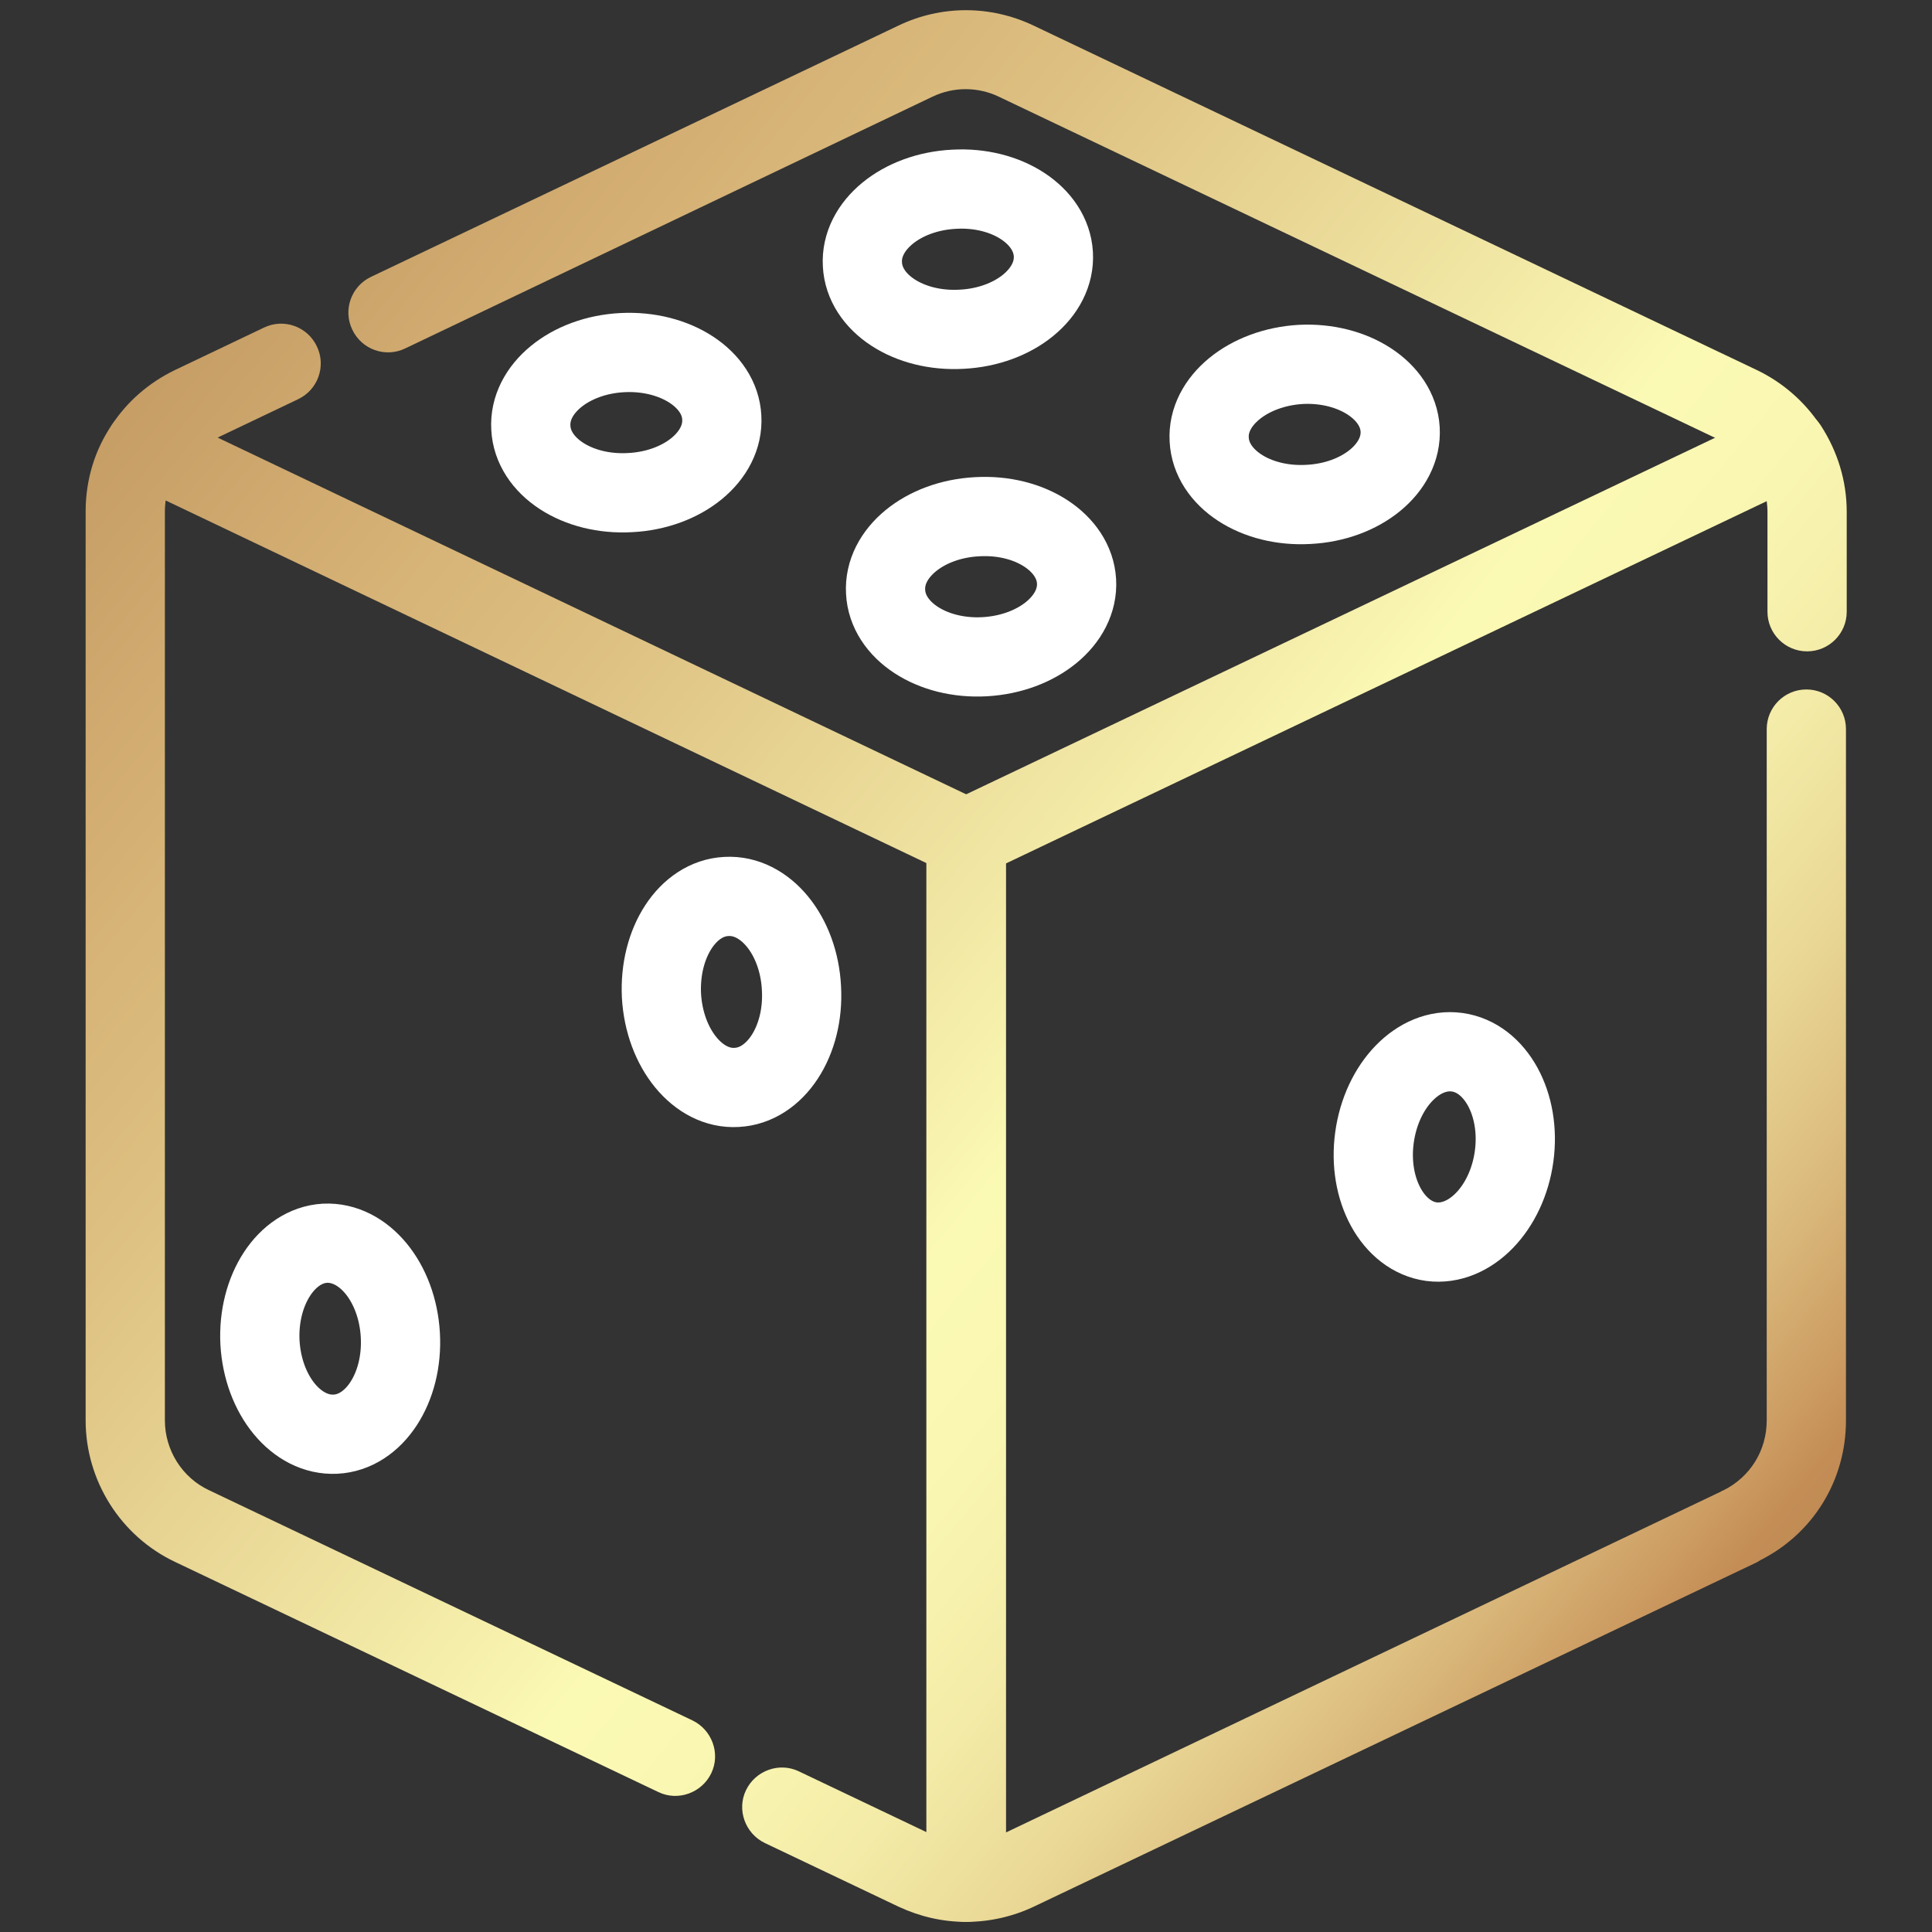 <?xml version="1.0" encoding="utf-8"?>
<!-- Generator: Adobe Illustrator 25.0.1, SVG Export Plug-In . SVG Version: 6.00 Build 0)  -->
<svg version="1.1" id="svg87" xmlns:svg="http://www.w3.org/2000/svg"
	 xmlns="http://www.w3.org/2000/svg" xmlns:xlink="http://www.w3.org/1999/xlink" x="0px" y="0px" viewBox="0 0 512 512"
	 style="enable-background:new 0 0 512 512;" xml:space="preserve">
<rect x="0" y="0" width="512" height="512" fill="#333333" stroke="none"/>
<style type="text/css">
	.st0{fill:url(#SVGID_1_);}
	.st1{fill:url(#SVGID_2_);}
	.st2{fill:url(#SVGID_3_);}
	.st3{fill:url(#SVGID_4_);}
	.st4{fill:none;stroke:#FFFFFF;stroke-width:21;stroke-linecap:round;stroke-linejoin:round;stroke-miterlimit:13.333;}
</style>
<g id="g103" transform="translate(99.254,433.252)">
	<g id="path105">
		<linearGradient id="SVGID_1_" gradientUnits="userSpaceOnUse" x1="-178.137" y1="-636.262" x2="700.863" y2="88.738">
			<stop  offset="0" style="stop-color:#4A3F28"/>
			<stop  offset="0.135" style="stop-color:#AA7D4C"/>
			<stop  offset="0.314" style="stop-color:#D5B074"/>
			<stop  offset="0.375" style="stop-color:#DEC283"/>
			<stop  offset="0.498" style="stop-color:#F6F0AC"/>
			<stop  offset="0.521" style="stop-color:#FBFAB4"/>
			<stop  offset="0.559" style="stop-color:#F9F6B1"/>
			<stop  offset="0.595" style="stop-color:#F3EBA7"/>
			<stop  offset="0.63" style="stop-color:#EAD896"/>
			<stop  offset="0.665" style="stop-color:#DCBD7F"/>
			<stop  offset="0.699" style="stop-color:#CB9A61"/>
			<stop  offset="0.71" style="stop-color:#C48D56"/>
			<stop  offset="1" style="stop-color:#4A3F28"/>
		</linearGradient>
		<path class="st0" d="M374.3-304.3c-3.4,0-6.8-1.7-8.8-4.8c-2-3.1-4.8-5.5-8.3-7.2l-191.7-91.3c-5.6-2.7-12.1-2.7-17.7,0L8.1-340.9
			c-5.2,2.5-11.5,0.3-14-5c-2.5-5.2-0.3-11.5,5-14l139.8-66.6c11.3-5.4,24.3-5.4,35.7,0l191.7,91.3c6.9,3.3,12.7,8.4,16.8,14.6
			c3.2,4.9,1.8,11.4-3.1,14.5C378.3-304.9,376.3-304.3,374.3-304.3z"/>
	</g>
</g>
<g id="g107" transform="translate(33.279,396.804)">
	<g id="path109">
		<linearGradient id="SVGID_2_" gradientUnits="userSpaceOnUse" x1="-209.681" y1="-481.582" x2="669.319" y2="243.418">
			<stop  offset="0" style="stop-color:#4A3F28"/>
			<stop  offset="0.135" style="stop-color:#AA7D4C"/>
			<stop  offset="0.314" style="stop-color:#D5B074"/>
			<stop  offset="0.375" style="stop-color:#DEC283"/>
			<stop  offset="0.498" style="stop-color:#F6F0AC"/>
			<stop  offset="0.521" style="stop-color:#FBFAB4"/>
			<stop  offset="0.559" style="stop-color:#F9F6B1"/>
			<stop  offset="0.595" style="stop-color:#F3EBA7"/>
			<stop  offset="0.63" style="stop-color:#EAD896"/>
			<stop  offset="0.665" style="stop-color:#DCBD7F"/>
			<stop  offset="0.699" style="stop-color:#CB9A61"/>
			<stop  offset="0.71" style="stop-color:#C48D56"/>
			<stop  offset="1" style="stop-color:#4A3F28"/>
		</linearGradient>
		<path class="st1" d="M5.1-267.9c-2,0-4-0.6-5.7-1.7c-4.9-3.2-6.2-9.7-3.1-14.5c4.1-6.3,9.9-11.3,16.7-14.6l23.7-11.3
			c5.2-2.5,11.5-0.3,14,5c2.5,5.2,0.3,11.5-5,14l-23.7,11.3c-3.4,1.6-6.2,4.1-8.2,7.2C11.9-269.6,8.5-267.9,5.1-267.9z"/>
	</g>
</g>
<g id="g111" transform="translate(177.195,41.622)">
	<g id="path113">
		<linearGradient id="SVGID_3_" gradientUnits="userSpaceOnUse" x1="-415.74" y1="-51.056" x2="463.26" y2="673.943">
			<stop  offset="0" style="stop-color:#4A3F28"/>
			<stop  offset="0.135" style="stop-color:#AA7D4C"/>
			<stop  offset="0.314" style="stop-color:#D5B074"/>
			<stop  offset="0.375" style="stop-color:#DEC283"/>
			<stop  offset="0.498" style="stop-color:#F6F0AC"/>
			<stop  offset="0.521" style="stop-color:#FBFAB4"/>
			<stop  offset="0.559" style="stop-color:#F9F6B1"/>
			<stop  offset="0.595" style="stop-color:#F3EBA7"/>
			<stop  offset="0.63" style="stop-color:#EAD896"/>
			<stop  offset="0.665" style="stop-color:#DCBD7F"/>
			<stop  offset="0.699" style="stop-color:#CB9A61"/>
			<stop  offset="0.71" style="stop-color:#C48D56"/>
			<stop  offset="1" style="stop-color:#4A3F28"/>
		</linearGradient>
		<path class="st2" d="M78.8,467.7c-6.2,0-12.2-1.4-17.8-4l-35.5-16.9c-5.2-2.5-7.5-8.8-5-14s8.8-7.5,14-5l33.8,16.1V187.1
			L-133.3,91c-0.1,0.9-0.2,1.9-0.2,2.9v240.9c0,7.9,4.6,15.2,11.7,18.5l128.1,61c5.2,2.5,7.5,8.8,5,14c-2.5,5.2-8.8,7.5-14,5
			l-128.1-61c-14.4-6.8-23.7-21.5-23.7-37.5V93.9c0-8.3,2.4-16.3,7-23c2.9-4.3,8.5-5.8,13.2-3.6L83.3,171c3.7,1.7,6,5.4,6,9.5v276.7
			C89.3,463,84.6,467.7,78.8,467.7z"/>
	</g>
</g>
<g id="g115" transform="translate(484,320.315)">
	<g id="path117">
		<linearGradient id="SVGID_4_" gradientUnits="userSpaceOnUse" x1="-634.374" y1="-436.649" x2="244.626" y2="288.351">
			<stop  offset="0" style="stop-color:#4A3F28"/>
			<stop  offset="0.135" style="stop-color:#AA7D4C"/>
			<stop  offset="0.314" style="stop-color:#D5B074"/>
			<stop  offset="0.375" style="stop-color:#DEC283"/>
			<stop  offset="0.498" style="stop-color:#F6F0AC"/>
			<stop  offset="0.521" style="stop-color:#FBFAB4"/>
			<stop  offset="0.559" style="stop-color:#F9F6B1"/>
			<stop  offset="0.595" style="stop-color:#F3EBA7"/>
			<stop  offset="0.63" style="stop-color:#EAD896"/>
			<stop  offset="0.665" style="stop-color:#DCBD7F"/>
			<stop  offset="0.699" style="stop-color:#CB9A61"/>
			<stop  offset="0.71" style="stop-color:#C48D56"/>
			<stop  offset="1" style="stop-color:#4A3F28"/>
		</linearGradient>
		<path class="st3" d="M-227.9,189c-5.8,0-10.5-4.7-10.5-10.5V-98.2c0-4.1,2.3-7.7,6-9.5l217.6-103.6c4.7-2.3,10.4-0.7,13.3,3.7
			c4.5,6.9,6.9,14.8,6.9,22.9v26.5c0,5.8-4.7,10.5-10.5,10.5s-10.5-4.7-10.5-10.5v-26.5c0-1-0.1-1.9-0.2-2.8l-201.6,96v256.8L-28,75
			c0.3-0.2,0.5-0.3,0.8-0.4c7-3.5,11.4-10.5,11.4-18.5v-183.2c0-5.8,4.7-10.5,10.5-10.5s10.5,4.7,10.5,10.5V56.1
			c0,15.8-8.6,29.9-22.6,37c-0.3,0.2-0.7,0.4-1,0.6L-210.1,185C-215.6,187.6-221.8,189-227.9,189z M-18,93.5
			C-18,93.5-18,93.5-18,93.5C-18,93.5-18,93.5-18,93.5z M-27.4,74.7C-27.5,74.7-27.5,74.7-27.4,74.7C-27.5,74.7-27.5,74.7-27.4,74.7
			z"/>
	</g>
</g>
<g id="g119" transform="translate(382.251,181.254)">
	<path id="path121" class="st4" d="M-2.9,147.8c-10.2-1.4-17-13.8-15.1-27.6c1.9-13.9,11.7-24,21.9-22.6s17,13.8,15.1,27.6
		S7.3,149.1-2.9,147.8z"/>
</g>
<g id="g123" transform="translate(190.997,274.875)">
	<path id="path125" class="st4" d="M1.5-37.3C11.8-37.9,20.7-27,21.4-13c0.8,14-6.9,25.8-17.2,26.3C-6,13.9-14.9,3-15.7-11
		C-16.4-25-8.8-36.8,1.5-37.3z"/>
</g>
<g id="g127" transform="translate(82.093,180.773)">
	<path id="path129" class="st4" d="M4,148.7c10.3-0.5,19.2,10.3,20,24.3s-6.9,25.8-17.2,26.3s-19.2-10.3-20-24.3
		C-13.9,161.1-6.2,149.3,4,148.7z"/>
</g>
<g id="g131" transform="translate(189.778,404.744)">
	<path id="path133" class="st4" d="M1.5-294.1c0.6,10.3-10.3,19.2-24.3,19.9c-14,0.8-25.8-6.9-26.3-17.2
		c-0.6-10.3,10.3-19.2,24.3-19.9S1-304.3,1.5-294.1z"/>
</g>
<g id="g135" transform="translate(279.65,449.151)">
	<path id="path137" class="st4" d="M-0.5-381.8c0.6,10.3-10.3,19.2-24.3,19.9c-14,0.8-25.8-6.9-26.3-17.2
		c-0.6-10.3,10.3-19.2,24.3-19.9C-12.9-399.8-1.1-392.1-0.5-381.8z"/>
</g>
<g id="g139" transform="translate(373.751,401.572)">
	<path id="path141" class="st4" d="M-2.7-287.8c0.6,10.3-10.3,19.2-24.3,19.9c-14,0.8-25.8-6.9-26.3-17.2
		C-53.9-295.3-43-304.2-29-305C-15.1-305.7-3.3-298-2.7-287.8z"/>
</g>
<g id="g143" transform="translate(285.994,360.336)">
	<path id="path145" class="st4" d="M-0.7-206.3c0.6,10.3-10.3,19.2-24.3,20s-25.8-6.9-26.3-17.2c-0.6-10.3,10.3-19.2,24.3-19.9
		C-13-224.2-1.3-216.5-0.7-206.3z"/>
</g>
</svg>
